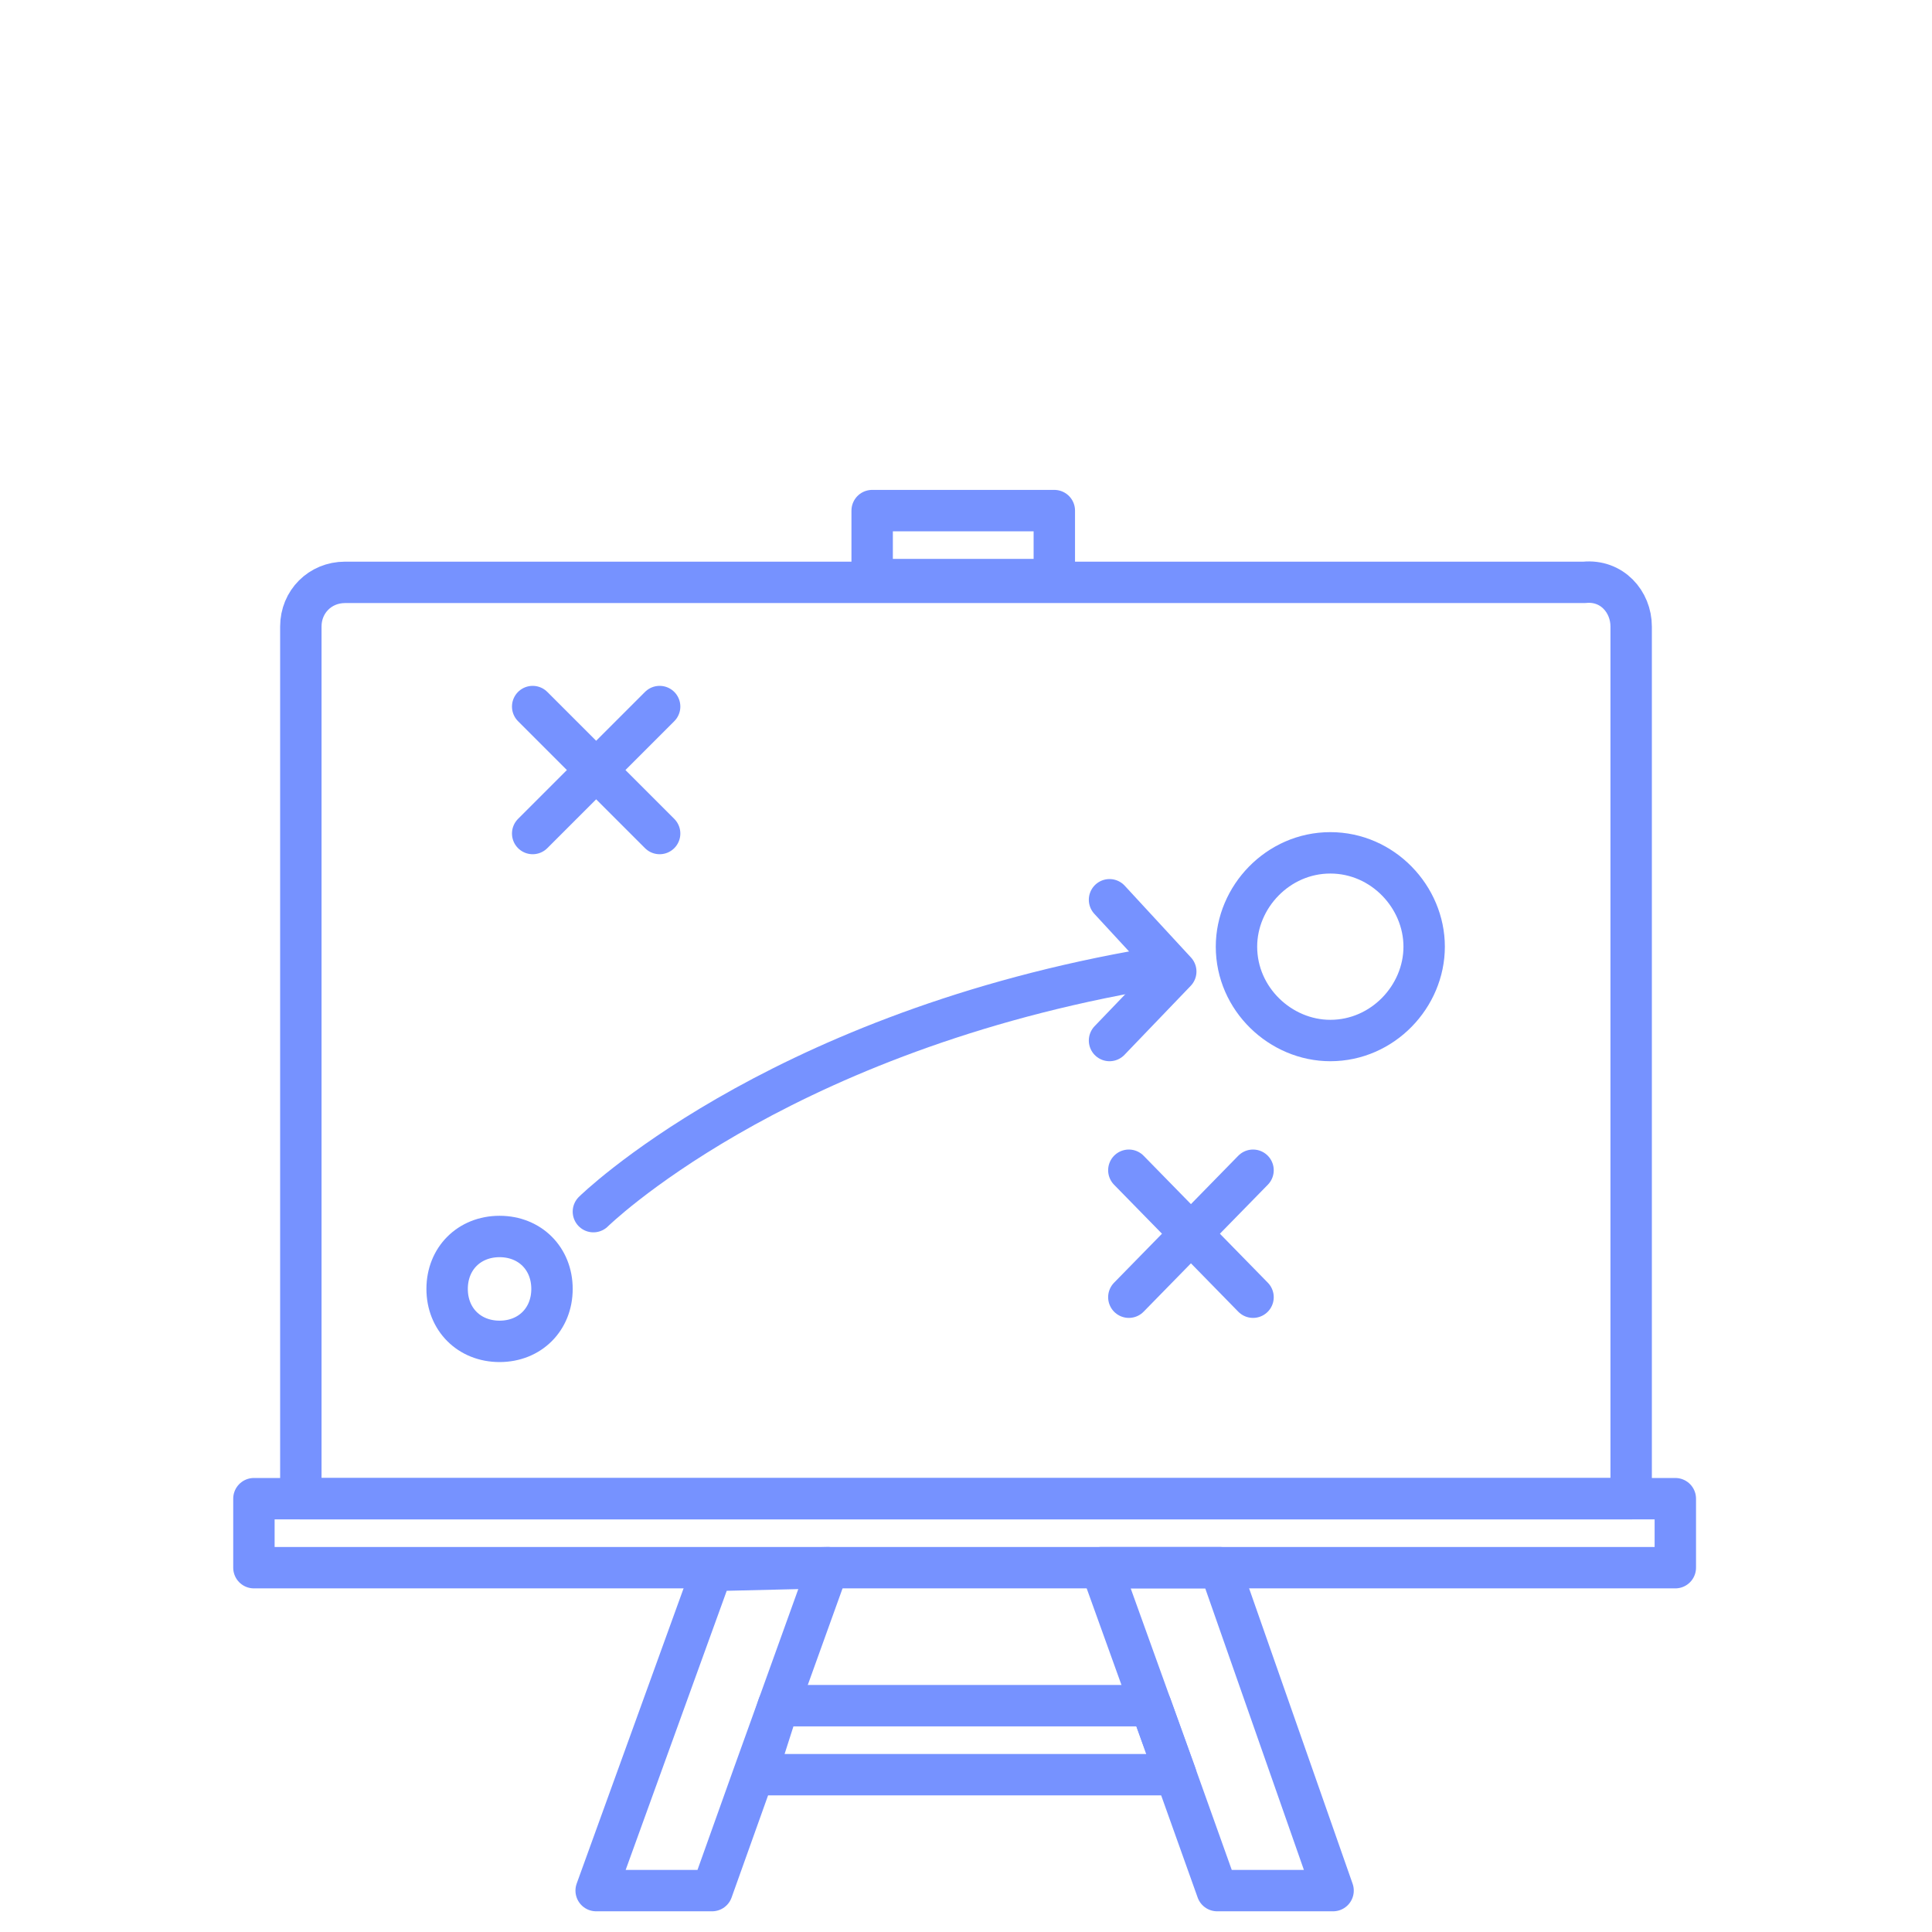 <?xml version="1.0" encoding="utf-8"?>
<!-- Generator: Adobe Illustrator 28.1.0, SVG Export Plug-In . SVG Version: 6.00 Build 0)  -->
<svg version="1.1" id="Capa_1" xmlns="http://www.w3.org/2000/svg" xmlns:xlink="http://www.w3.org/1999/xlink" x="0px" y="0px"
	 viewBox="0 0 70 70" style="enable-background:new 0 0 70 70;" xml:space="preserve">
<style type="text/css">
	.st0{fill:none;stroke:#7692FF;stroke-width:1.5;stroke-linecap:round;stroke-linejoin:round;stroke-miterlimit:10;}
</style>
<path class="st0" d="M18.6,43.9"/>
<g>
	<g>
		<path class="st0" d="M59.1,22.7v31.6H10.9V22.7c0-0.9,0.7-1.6,1.6-1.6h44.9C58.4,21,59.1,21.8,59.1,22.7L59.1,22.7z"/>
		<path class="st0" d="M28.2,61.8h13.5l0.9,2.5H27.4L28.2,61.8z"/>
		<path class="st0" d="M30,56.8l-1.8,5l-0.9,2.5l-1.5,4.2h-4.2l4.2-11.6L30,56.8L30,56.8z"/>
		<path class="st0" d="M44.2,56.8l4.1,11.7h-4.2l-1.5-4.2l-0.9-2.5l-1.8-5H44.2L44.2,56.8z"/>
		<rect x="9.2" y="54.3" class="st0" width="51.5" height="2.5"/>
		<rect x="31.6" y="18.5" class="st0" width="6.6" height="2.5"/>
		<path class="st0" d="M51.6,34.3c0,1.8-1.5,3.4-3.4,3.4c-1.8,0-3.4-1.5-3.4-3.4c0-1.8,1.5-3.4,3.4-3.4S51.6,32.5,51.6,34.3
			L51.6,34.3z"/>
		<path class="st0" d="M19.2,42.7"/>
		<path class="st0" d="M43.3,34.7"/>
		<path class="st0" d="M18.1,48.6c-1.1,0-1.9-0.8-1.9-1.9c0-1.1,0.8-1.9,1.9-1.9l0,0c1.1,0,1.9,0.8,1.9,1.9S19.2,48.6,18.1,48.6
			L18.1,48.6z"/>
		<path class="st0" d="M21.5,30.4"/>
		<path class="st0" d="M47,44.3"/>
	</g>
	<g>
		<line class="st0" x1="19.3" y1="25.6" x2="23.9" y2="30.2"/>
		<line class="st0" x1="23.9" y1="25.6" x2="19.3" y2="30.2"/>
	</g>
	<g>
		<line class="st0" x1="40.9" y1="42.4" x2="45.4" y2="47"/>
		<line class="st0" x1="45.4" y1="42.4" x2="40.9" y2="47"/>
	</g>
	<path class="st0" d="M21.5,43.9c0,0,6.4-6.3,19.6-8.7"/>
	<polyline class="st0" points="40.2,32.6 42.6,35.2 40.2,37.7 	"/>
</g>
</svg>
